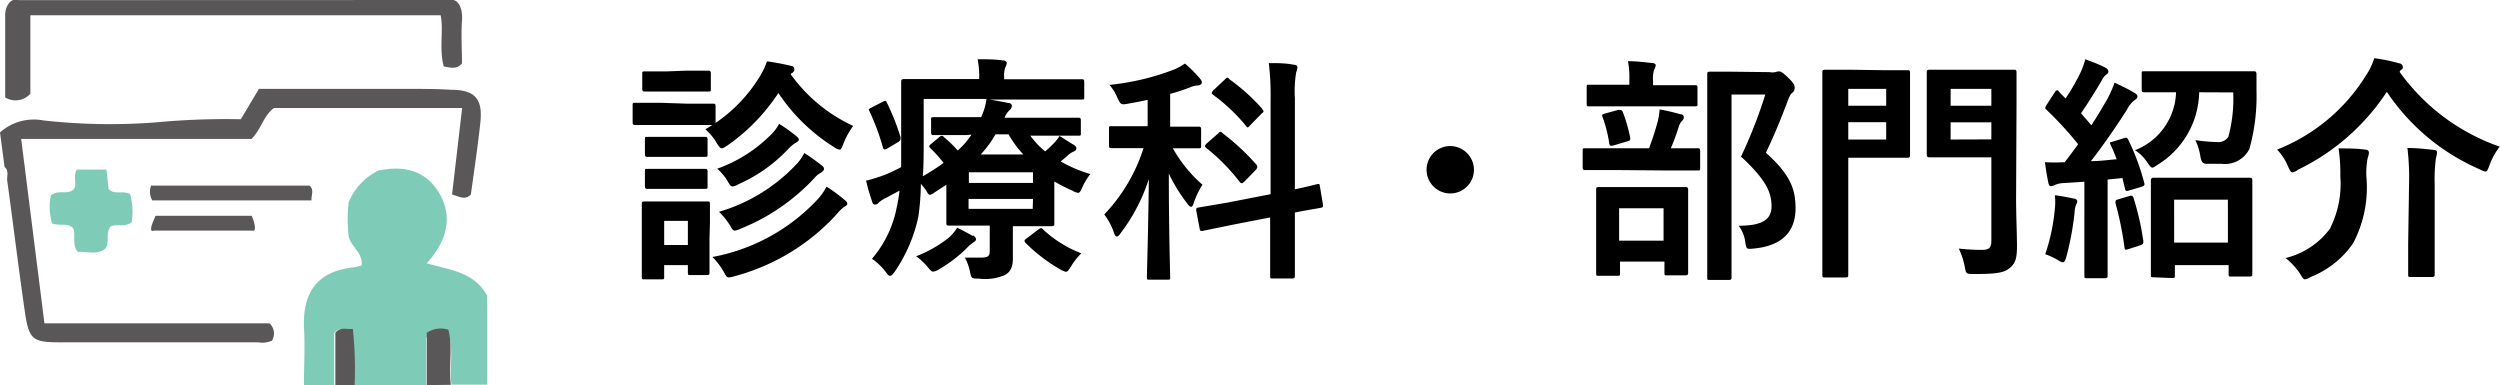 <svg xmlns="http://www.w3.org/2000/svg" viewBox="0 0 168.78 26"><defs><style>.cls-1{fill:#7eccb7;}.cls-2{fill:#595757;}</style></defs><title>ico_gnav01</title><g id="レイヤー_2" data-name="レイヤー 2"><g id="メニュー"><path d="M46.42,7c1.24,0,1.62,0,1.72,0s.17,0,.17.17V8.3a10.25,10.25,0,0,0,3-3.16,5.18,5.18,0,0,0,.47-1,15.31,15.31,0,0,1,1.63.31c.14,0,.22.12.22.24a.29.29,0,0,1-.16.24.22.22,0,0,0-.09.08A10.68,10.68,0,0,0,57.6,8.5a5.44,5.44,0,0,0-.66,1.2c-.11.29-.16.4-.27.4a.94.94,0,0,1-.35-.16,12.47,12.47,0,0,1-3.77-3.66,13,13,0,0,1-3.44,3.54c-.19.12-.28.19-.38.19s-.19-.1-.34-.35a3.73,3.73,0,0,0-.77-.93l.47-.29c-.13,0-.55,0-1.67,0H44.6c-1.23,0-1.62,0-1.71,0s-.18,0-.18-.19V7.11c0-.16,0-.17.18-.17s.48,0,1.71,0Zm1.48,9.09c0,1.86,0,2.21,0,2.3s0,.18-.16.18H46.62c-.16,0-.18,0-.18-.18v-.49h-1.6v.78c0,.16,0,.18-.18.18H43.53c-.18,0-.2,0-.2-.18s0-.46,0-2.4v-1c0-1,0-1.4,0-1.51s0-.17.2-.17.43,0,1.45,0h1.3c1,0,1.38,0,1.49,0s.16,0,.16.17,0,.48,0,1.23ZM46.36,4.77c1,0,1.36,0,1.44,0s.19,0,.19.18V6c0,.16,0,.18-.19.18s-.4,0-1.44,0H45c-1.05,0-1.37,0-1.46,0s-.18,0-.18-.18v-1c0-.16,0-.18.18-.18s.41,0,1.46,0Zm-.14,4.47c1,0,1.26,0,1.36,0s.19,0,.19.17v1c0,.16,0,.18-.19.18s-.39,0-1.36,0H45.08c-1,0-1.27,0-1.36,0s-.18,0-.18-.18v-1c0-.16,0-.17.18-.17s.38,0,1.36,0Zm0,2.16c1,0,1.26,0,1.36,0s.19,0,.19.17v1c0,.16,0,.18-.19.18s-.39,0-1.36,0H45.08c-1,0-1.27,0-1.36,0s-.18,0-.18-.18v-1c0-.16,0-.17.18-.17s.38,0,1.36,0Zm-1.38,3.51v1.63h1.6V14.91Zm10.34-1.43a3.92,3.92,0,0,0,.62-.88,10.39,10.39,0,0,1,1.2.88c.13.11.2.16.2.27s-.1.16-.2.21a2.74,2.74,0,0,0-.51.5,14.31,14.31,0,0,1-6.91,4.19,1.65,1.65,0,0,1-.37.08c-.15,0-.19-.09-.35-.38a4.8,4.8,0,0,0-.76-1A12.93,12.93,0,0,0,55.18,13.48ZM52.14,9a2.88,2.88,0,0,0,.46-.64,11.39,11.39,0,0,1,1.15.82c.13.11.18.16.18.25s-.11.16-.21.21a2.29,2.29,0,0,0-.53.45,10.45,10.45,0,0,1-3.34,2.35,1,1,0,0,1-.38.15c-.13,0-.2-.1-.34-.35a3.5,3.5,0,0,0-.71-.85A9.76,9.76,0,0,0,52.14,9Zm1.71,2a3.15,3.15,0,0,0,.45-.67,13,13,0,0,1,1.15.82c.13.09.18.17.18.25s-.08.18-.19.25A1.48,1.48,0,0,0,55,12a13.8,13.8,0,0,1-5,3.44,1.4,1.4,0,0,1-.39.13c-.13,0-.19-.11-.35-.39a4.76,4.76,0,0,0-.72-.88A11.67,11.67,0,0,0,53.85,11Z"/><path d="M69.56,9.16a5.53,5.53,0,0,0,1,1.06c.24-.2.43-.39.6-.56a2.83,2.83,0,0,0,.37-.48c.27.16.67.43,1,.62.12.1.14.16.14.22a.23.23,0,0,1-.16.2,1.41,1.41,0,0,0-.48.33l-.42.35a9.15,9.15,0,0,0,2,.85,4.28,4.28,0,0,0-.53.87c-.12.29-.19.4-.3.4a1,1,0,0,1-.38-.15,10.68,10.68,0,0,1-1.22-.62V13.8c0,.82,0,1.2,0,1.3s0,.17-.19.17-.77,0-2.1,0h-.51v.69c0,.59,0,1,0,1.52s-.16.9-.55,1.09a3.3,3.3,0,0,1-1.74.24c-.5,0-.5,0-.61-.48a3.19,3.19,0,0,0-.34-.94c.52,0,.79,0,1.11,0,.48,0,.57-.12.57-.46v-1.7h-.65c-1.31,0-2,0-2.1,0s-.18,0-.18-.17,0-.56,0-1.47V12.47l-.84.55a.58.58,0,0,1-.27.13c-.08,0-.13-.07-.22-.23s-.27-.37-.39-.51A16.77,16.77,0,0,1,62,14.63a10.45,10.45,0,0,1-1.6,3.72c-.13.17-.21.27-.31.27s-.16-.08-.3-.27a4.16,4.16,0,0,0-.92-.88A7.53,7.53,0,0,0,60.54,14c.08-.35.14-.73.19-1.13l-.92.49a2.14,2.14,0,0,0-.49.32.28.28,0,0,1-.24.13c-.1,0-.16-.05-.19-.17a14.17,14.17,0,0,1-.42-1.44,11.73,11.73,0,0,0,1.28-.4,11.08,11.08,0,0,0,1.09-.52c0-.62,0-1.31,0-2.11,0-2.45,0-3.54,0-3.63s0-.2.18-.2.65,0,2.2,0h2.89V5.25A6,6,0,0,0,66,4c.61,0,1.13,0,1.71.08.16,0,.26.08.26.18a.83.83,0,0,1-.1.29,1.62,1.62,0,0,0-.08.62v.18h3.07c1.56,0,2.08,0,2.18,0s.16,0,.16.2v1c0,.16,0,.17-.16.17s-.62,0-2.18,0H66.78c.43.06.89.15,1.28.23.16,0,.25.09.25.19a.38.38,0,0,1-.14.29,1.28,1.28,0,0,0-.35.52h2.77c1.57,0,2.11,0,2.21,0s.17,0,.17.18V9c0,.15,0,.16-.17.16s-.64,0-2.21,0Zm-10-2.27c.21-.12.26-.1.32.05a15.91,15.91,0,0,1,.92,2.33c0,.16,0,.21-.16.32l-.71.42a.56.56,0,0,1-.21.08s-.08,0-.11-.13a15.94,15.94,0,0,0-.9-2.43c-.08-.15-.08-.16.13-.27Zm6.13,9c.13.08.2.16.2.26s-.08.16-.21.24a2,2,0,0,0-.35.3,9,9,0,0,1-1.94,1.49.85.85,0,0,1-.39.16c-.11,0-.19-.1-.38-.32a4,4,0,0,0-.77-.72A8.43,8.43,0,0,0,64,16.09a2.8,2.8,0,0,0,.62-.72C65,15.56,65.4,15.77,65.67,15.93Zm-.45-6.77c-1.56,0-2.11,0-2.2,0s-.18,0-.18-.16V8.09c0-.16,0-.18.18-.18s.64,0,2.2,0h1a4.22,4.22,0,0,0,.36-1.23H62.36V9.45c0,.91,0,1.73-.06,2.45A14.28,14.28,0,0,0,63.7,11a8.58,8.58,0,0,0-.89-1c-.13-.13-.08-.17.06-.29l.55-.46c.08-.06.12-.08.16-.08a.19.19,0,0,1,.14.08,9,9,0,0,1,.94.91,5.45,5.45,0,0,0,.93-1.07Zm.17,2.51v.72h4.33v-.72Zm4.33,1.8H65.39v.67h4.33Zm-.65-3a7,7,0,0,1-1-1.36h-.88a7.64,7.64,0,0,1-1,1.36Zm1,5.07c.18-.11.21-.14.34,0A7.86,7.86,0,0,0,73,17.1a4.73,4.73,0,0,0-.69.88c-.16.26-.24.37-.35.37a1.33,1.33,0,0,1-.38-.16,11.22,11.22,0,0,1-2.34-1.79c-.11-.12-.1-.2.08-.31Z"/><path d="M77.48,6.74c-.44.1-.87.18-1.32.26s-.51.08-.72-.4a3.19,3.19,0,0,0-.54-.87,16.71,16.71,0,0,0,4.4-1.05A4.25,4.25,0,0,0,80,4.29a8.69,8.69,0,0,1,1,1c.09.11.14.17.14.28s-.13.2-.29.2a1.54,1.54,0,0,0-.54.14A12.84,12.84,0,0,1,79,6.34V8.55h.15c1.25,0,1.66,0,1.76,0s.18,0,.18.18V9.83c0,.16,0,.18-.18.18s-.51,0-1.73,0a9.3,9.3,0,0,0,2,2.46,5.87,5.87,0,0,0-.59,1.23c-.05.18-.11.26-.18.26s-.16-.08-.27-.24a11,11,0,0,1-1.23-2c0,3.92.09,6.61.09,7,0,.15,0,.16-.17.16H77.6c-.16,0-.17,0-.17-.16,0-.33.09-3,.13-6.63a12.25,12.25,0,0,1-1.88,3.62c-.11.16-.2.26-.28.26s-.13-.08-.2-.27a4.11,4.11,0,0,0-.65-1.22A11.48,11.48,0,0,0,77.2,10h-.4c-1.24,0-1.66,0-1.76,0s-.17,0-.17-.18V8.7c0-.16,0-.18.17-.18s.52,0,1.76,0h.68Zm8.3,6.37V6.68a18.06,18.06,0,0,0-.12-2.42c.59,0,1.13,0,1.68.11.17,0,.25.08.25.16a.81.81,0,0,1-.08.34,7.87,7.87,0,0,0-.09,1.78v6.13c1-.21,1.37-.32,1.52-.35s.14,0,.17.16l.21,1.24c0,.15,0,.16-.16.2s-.59.09-1.74.32v1.48c0,1.8,0,2.69,0,2.79s0,.18-.18.18H85.91c-.14,0-.16,0-.16-.18s0-1,0-2.77V14.68l-2.57.5-2,.41c-.15,0-.16,0-.19-.16l-.23-1.21c0-.16,0-.18.15-.21l2-.34ZM82.25,9c.14-.15.17-.13.3,0a15.73,15.73,0,0,1,2.26,2.1c.11.13.09.19,0,.34l-.79.81c-.08.08-.14.12-.17.12s-.08,0-.15-.08A12.92,12.92,0,0,0,81.45,10c-.13-.11-.13-.14,0-.3Zm.46-3.65c.13-.13.16-.15.29,0a13.3,13.3,0,0,1,2.22,2c0,.06.08.1.08.14s0,.1-.11.16l-.78.8c-.16.18-.18.2-.29.05a11.91,11.91,0,0,0-2.21-2.09c-.14-.12-.13-.15,0-.31Z"/><path d="M99.51,11.46a1.6,1.6,0,1,1-1.6-1.6A1.61,1.61,0,0,1,99.51,11.46Z"/><path d="M109,11.48c-1.45,0-1.95,0-2,0s-.15,0-.15-.17V10.18c0-.16,0-.17.15-.17s.6,0,2,0h2.33c.28-.74.44-1.28.59-1.82a6.37,6.37,0,0,0,.13-.8,13.32,13.32,0,0,1,1.39.32c.14,0,.24.09.24.2a.36.36,0,0,1-.13.26,1,1,0,0,0-.21.37,13.73,13.73,0,0,1-.54,1.47c1.25,0,1.71,0,1.81,0s.17,0,.17.17v1.16c0,.16,0,.17-.17.17s-.6,0-2,0Zm.29-4.3c-1.41,0-1.87,0-2,0s-.17,0-.17-.18V5.91c0-.18,0-.19.17-.19s.56,0,2,0H110V5.46a6.29,6.29,0,0,0-.09-1.33c.57,0,1.07.07,1.61.12.16,0,.26.08.26.14a.76.76,0,0,1-.11.32,2.15,2.15,0,0,0-.07.77v.27h.82c1.39,0,1.86,0,2,0s.18,0,.18.19V7c0,.16,0,.18-.18.18s-.56,0-2,0Zm-1.36,11.44c-.16,0-.17,0-.17-.16s0-.51,0-2.71V14.6c0-1.25,0-1.68,0-1.79s0-.18.17-.18.53,0,1.78,0H112c1.25,0,1.68,0,1.78,0s.19,0,.19.18,0,.54,0,1.57v1.33c0,2.19,0,2.59,0,2.69s0,.19-.19.19h-1.23c-.16,0-.18,0-.18-.19v-.74h-3v.8c0,.14,0,.16-.18.16Zm1-8.8c-.24.06-.26,0-.29-.16a8.72,8.72,0,0,0-.45-1.76c-.06-.18,0-.18.18-.24l.88-.24c.19,0,.24,0,.3.12a10.7,10.7,0,0,1,.51,1.76c0,.18,0,.18-.19.24Zm.38,6.43h3V14.06h-3ZM119.46,4.87a1.09,1.09,0,0,0,.4,0,.79.79,0,0,1,.24-.05c.13,0,.26.07.68.48s.38.53.38.66a.39.39,0,0,1-.14.29c-.12.08-.2.22-.34.59-.46,1.23-.91,2.32-1.46,3.47,1.64,1.48,2,2.44,2,3.75,0,1.66-1,2.55-2.82,2.72-.5.05-.5.05-.58-.48a2.26,2.26,0,0,0-.44-1.06c1.5,0,2.22-.36,2.22-1.31s-.37-1.79-2.06-3.36a32.27,32.27,0,0,0,1.64-4.19H116.9v9c0,2.15,0,3.27,0,3.35s0,.17-.17.17h-1.28c-.18,0-.19,0-.19-.17s0-1.16,0-3.33V8.39c0-2.19,0-3.26,0-3.38s0-.17.19-.17.53,0,1.42,0Z"/><path d="M127.23,4.74c1,0,1.45,0,1.55,0s.17,0,.17.18,0,.59,0,1.63V8.86c0,1,0,1.52,0,1.61s0,.18-.17.18-.55,0-1.55,0h-2.45v4.54c0,2.18,0,3.25,0,3.36s0,.18-.18.18h-1.39c-.16,0-.18,0-.18-.18s0-1.18,0-3.36V8.28c0-2.18,0-3.28,0-3.39s0-.18.18-.18.7,0,1.86,0ZM124.78,6V7.14h2.56V6Zm2.56,2.25h-2.56V9.42h2.56Zm8.77,5.16c0,1.12.06,2.4.06,3.18s-.08,1.16-.46,1.48-.78.43-2.45.43c-.51,0-.53,0-.62-.51a4.9,4.9,0,0,0-.4-1.21,13.42,13.42,0,0,0,1.55.09c.51,0,.65-.15.65-.63V10.62H132c-1.24,0-1.64,0-1.73,0s-.19,0-.19-.18,0-.51,0-1.5V6.39c0-1,0-1.39,0-1.5s0-.18.19-.18.49,0,1.73,0h2.22c1.23,0,1.65,0,1.75,0s.17,0,.17.18,0,.75,0,2.09ZM131.69,6V7.14h2.75V6Zm2.75,3.41V8.26h-2.75V9.42Z"/><path d="M138.73,14.07a4.36,4.36,0,0,0,0-.89,12.42,12.42,0,0,1,1.23.22c.2,0,.28.11.28.19a.43.43,0,0,1-.08.23,1.73,1.73,0,0,0-.1.53,19.46,19.46,0,0,1-.56,3c-.08.26-.14.36-.24.36a.73.73,0,0,1-.29-.13,5,5,0,0,0-.89-.42A13.36,13.36,0,0,0,138.73,14.07Zm4.62-4.73c.21-.08.26-.05.34.11a15.58,15.58,0,0,1,1.07,2.88c.05.18,0,.22-.21.29l-.81.24c-.2.06-.24.05-.28-.13l-.17-.71-1,.1v4.39c0,1.47,0,2,0,2.09s0,.18-.17.18h-1.22c-.16,0-.18,0-.18-.18s0-.62,0-2.09V12.27l-1.41.09a1.5,1.5,0,0,0-.58.13.61.61,0,0,1-.26.08c-.11,0-.16-.11-.19-.27-.08-.39-.16-.84-.22-1.35a12.12,12.12,0,0,0,1.33,0c.3-.38.61-.8.91-1.21a23.13,23.13,0,0,0-2.13-2.32c-.14-.11-.1-.16,0-.34l.54-.83c.06-.1.11-.15.16-.15s.08,0,.14.1l.44.45A14.37,14.37,0,0,0,140.41,5a4.83,4.83,0,0,0,.37-1c.43.16,1,.37,1.36.57.14.08.2.16.2.26s-.06.14-.14.21a.87.87,0,0,0-.3.38c-.52.88-.92,1.52-1.41,2.23.24.27.48.54.7.81.39-.59.74-1.18,1.09-1.79a8.62,8.62,0,0,0,.48-1.09c.48.23,1,.47,1.34.69.15.08.2.15.2.24s-.05.18-.18.24a1.91,1.91,0,0,0-.53.66c-.81,1.28-1.68,2.51-2.43,3.47.58,0,1.17-.08,1.74-.13-.11-.3-.24-.61-.38-.91s-.06-.21.16-.29Zm.42,3.89c.19-.05.21,0,.27.14a17.85,17.85,0,0,1,.66,2.9c0,.17,0,.22-.21.29l-.77.25c-.24.08-.27.07-.29-.1a22.65,22.65,0,0,0-.61-3c0-.17,0-.2.18-.25Zm4.7-7a5.87,5.87,0,0,1-2.8,4.89c-.19.12-.28.2-.36.2s-.18-.11-.34-.35a2.84,2.84,0,0,0-.83-.83,4.34,4.34,0,0,0,2.77-3.91h-.15c-1.42,0-1.9,0-2,0s-.17,0-.17-.19V5c0-.18,0-.19.17-.19s.6,0,2,0h3.4c1.44,0,1.92,0,2,0s.18,0,.18.2c0,.4,0,.79,0,1.11a13.22,13.22,0,0,1-.48,3.94,1.85,1.85,0,0,1-1.87,1c-.37,0-.61,0-.91,0s-.45,0-.53-.52a3.92,3.92,0,0,0-.34-1.08,11.27,11.27,0,0,0,1.48.13.8.8,0,0,0,.75-.35,9.88,9.88,0,0,0,.33-3Zm-3.08,12.49c-.17,0-.18,0-.18-.19s0-.53,0-2.93V14.19c0-1.46,0-1.94,0-2s0-.19.18-.19.56,0,1.88,0H150c1.31,0,1.77,0,1.87,0s.19,0,.19.19,0,.56,0,1.76v1.65c0,2.37,0,2.82,0,2.91s0,.16-.19.16h-1.23c-.16,0-.18,0-.18-.16v-.61h-3.63v.68c0,.17,0,.19-.19.19Zm1.39-2.34h3.63V13.48h-3.63Z"/><path d="M162,4.85a13.93,13.93,0,0,0,6.76,5.05,4.54,4.54,0,0,0-.69,1.26c-.11.29-.16.42-.29.42a1.38,1.38,0,0,1-.37-.15,14.41,14.41,0,0,1-6.27-5.23,15,15,0,0,1-6,5.26.9.9,0,0,1-.38.18c-.1,0-.16-.13-.29-.4a3.62,3.62,0,0,0-.74-1.14,12.41,12.41,0,0,0,6-5,4.65,4.65,0,0,0,.56-1.17,11,11,0,0,1,1.66.34c.15,0,.27.13.27.24s0,.14-.16.24Zm-4.67,10.52A6.65,6.65,0,0,0,158,11.9a11.22,11.22,0,0,0-.12-1.88c.57,0,1.25,0,1.78.08.18,0,.27.08.27.2a1,1,0,0,1-.08.35,5.34,5.34,0,0,0-.09,1.3,8.05,8.05,0,0,1-.9,4.48A6.31,6.31,0,0,1,156,18.7a1.08,1.08,0,0,1-.38.16c-.1,0-.18-.1-.32-.35a4.41,4.41,0,0,0-1-1.09A5.26,5.26,0,0,0,157.35,15.37Zm5.31-2.93a17,17,0,0,0-.11-2.45c.63,0,1.23.07,1.76.13q.24,0,.24.18a2,2,0,0,1-.08.4,11,11,0,0,0-.08,1.73v4.05c0,1.31,0,2,0,2.06s0,.16-.19.16h-1.42c-.16,0-.18,0-.18-.16s0-.75,0-2.06Z"/><path class="cls-1" d="M20.52,26c0-1.31.08-2.63,0-3.94-.07-2.29.87-3.72,3.27-4a5.76,5.76,0,0,0,.62-.13c.12-.92-.82-1.31-.88-2.09a10.36,10.36,0,0,1,0-2.16,4.15,4.15,0,0,1,2-2.16c1.77-.38,3.26,0,4.16,1.58s.46,3.2-.88,4.68c1.63.45,3.24.61,4.08,2.19v6h-2.4c-.19-.89.15-2.16-.18-3.38a1.88,1.88,0,0,0-1.54.21V26h-5a28.32,28.32,0,0,0-.11-3.78c-.39.06-.75-.16-1.1.26V26Z"/><path class="cls-2" d="M0,8.94a3.44,3.44,0,0,1,2.93-.81,40.42,40.42,0,0,0,7.62.13,50.58,50.58,0,0,1,5.71-.21L17.48,6H27.59c.95,0,1.9,0,2.84.06,1.64,0,2.17.61,2,2.21s-.42,3.25-.64,4.86c-.39.4-.76.15-1.27,0l.68-5.84H18.5c-.72.52-.85,1.42-1.52,2.09H1.43L3,21.83H18.2A.94.94,0,0,1,18.36,23a1.66,1.66,0,0,1-.95.11q-6.72,0-13.44,0c-1.72,0-2-.21-2.26-1.85-.44-3-.81-6.08-1.23-9.12,0-.28.12-.65-.17-.86Z"/><path class="cls-2" d="M30.41,0c.52-.09.84.54.78,1.37-.07,1,0,2,0,2.91-.36.42-.75.29-1.23.21-.33-1.19,0-2.45-.21-3.46H2.05v5.3a1.35,1.35,0,0,1-1.7.25c0-1.86,0-3.72,0-5.57,0-.69.47-1.19.9-1Z"/><path class="cls-2" d="M28.81,26V22.47a1.69,1.69,0,0,1,1.46-.21c.32,1.22,0,2.49.17,3.72Z"/><path class="cls-2" d="M22.64,26V22.46c.38-.42.76-.2,1.18-.26A25.35,25.35,0,0,1,23.94,26Z"/><path class="cls-1" d="M7.19,11.45l.14,1.3c.38.43.93.1,1.45.34A4.47,4.47,0,0,1,8.89,15c-.48.38-1,.09-1.41.28-.38.45-.06,1-.35,1.48-.53.49-1.24.2-1.88.25-.42-.52-.11-1.09-.31-1.6C4.57,15,4,15.3,3.51,15.07a4,4,0,0,1-.08-1.87c.46-.41,1-.06,1.44-.34s0-.92.32-1.41Z"/><path class="cls-2" d="M10.28,13.53a1.19,1.19,0,0,1-.08-1H20.88c.36.25.12.66.15,1Z"/><path class="cls-2" d="M10.5,14.57H17c.29.72.25,1.08.07,1H10.41C10.07,15.69,10.17,15.3,10.5,14.57Z"/></g></g></svg>